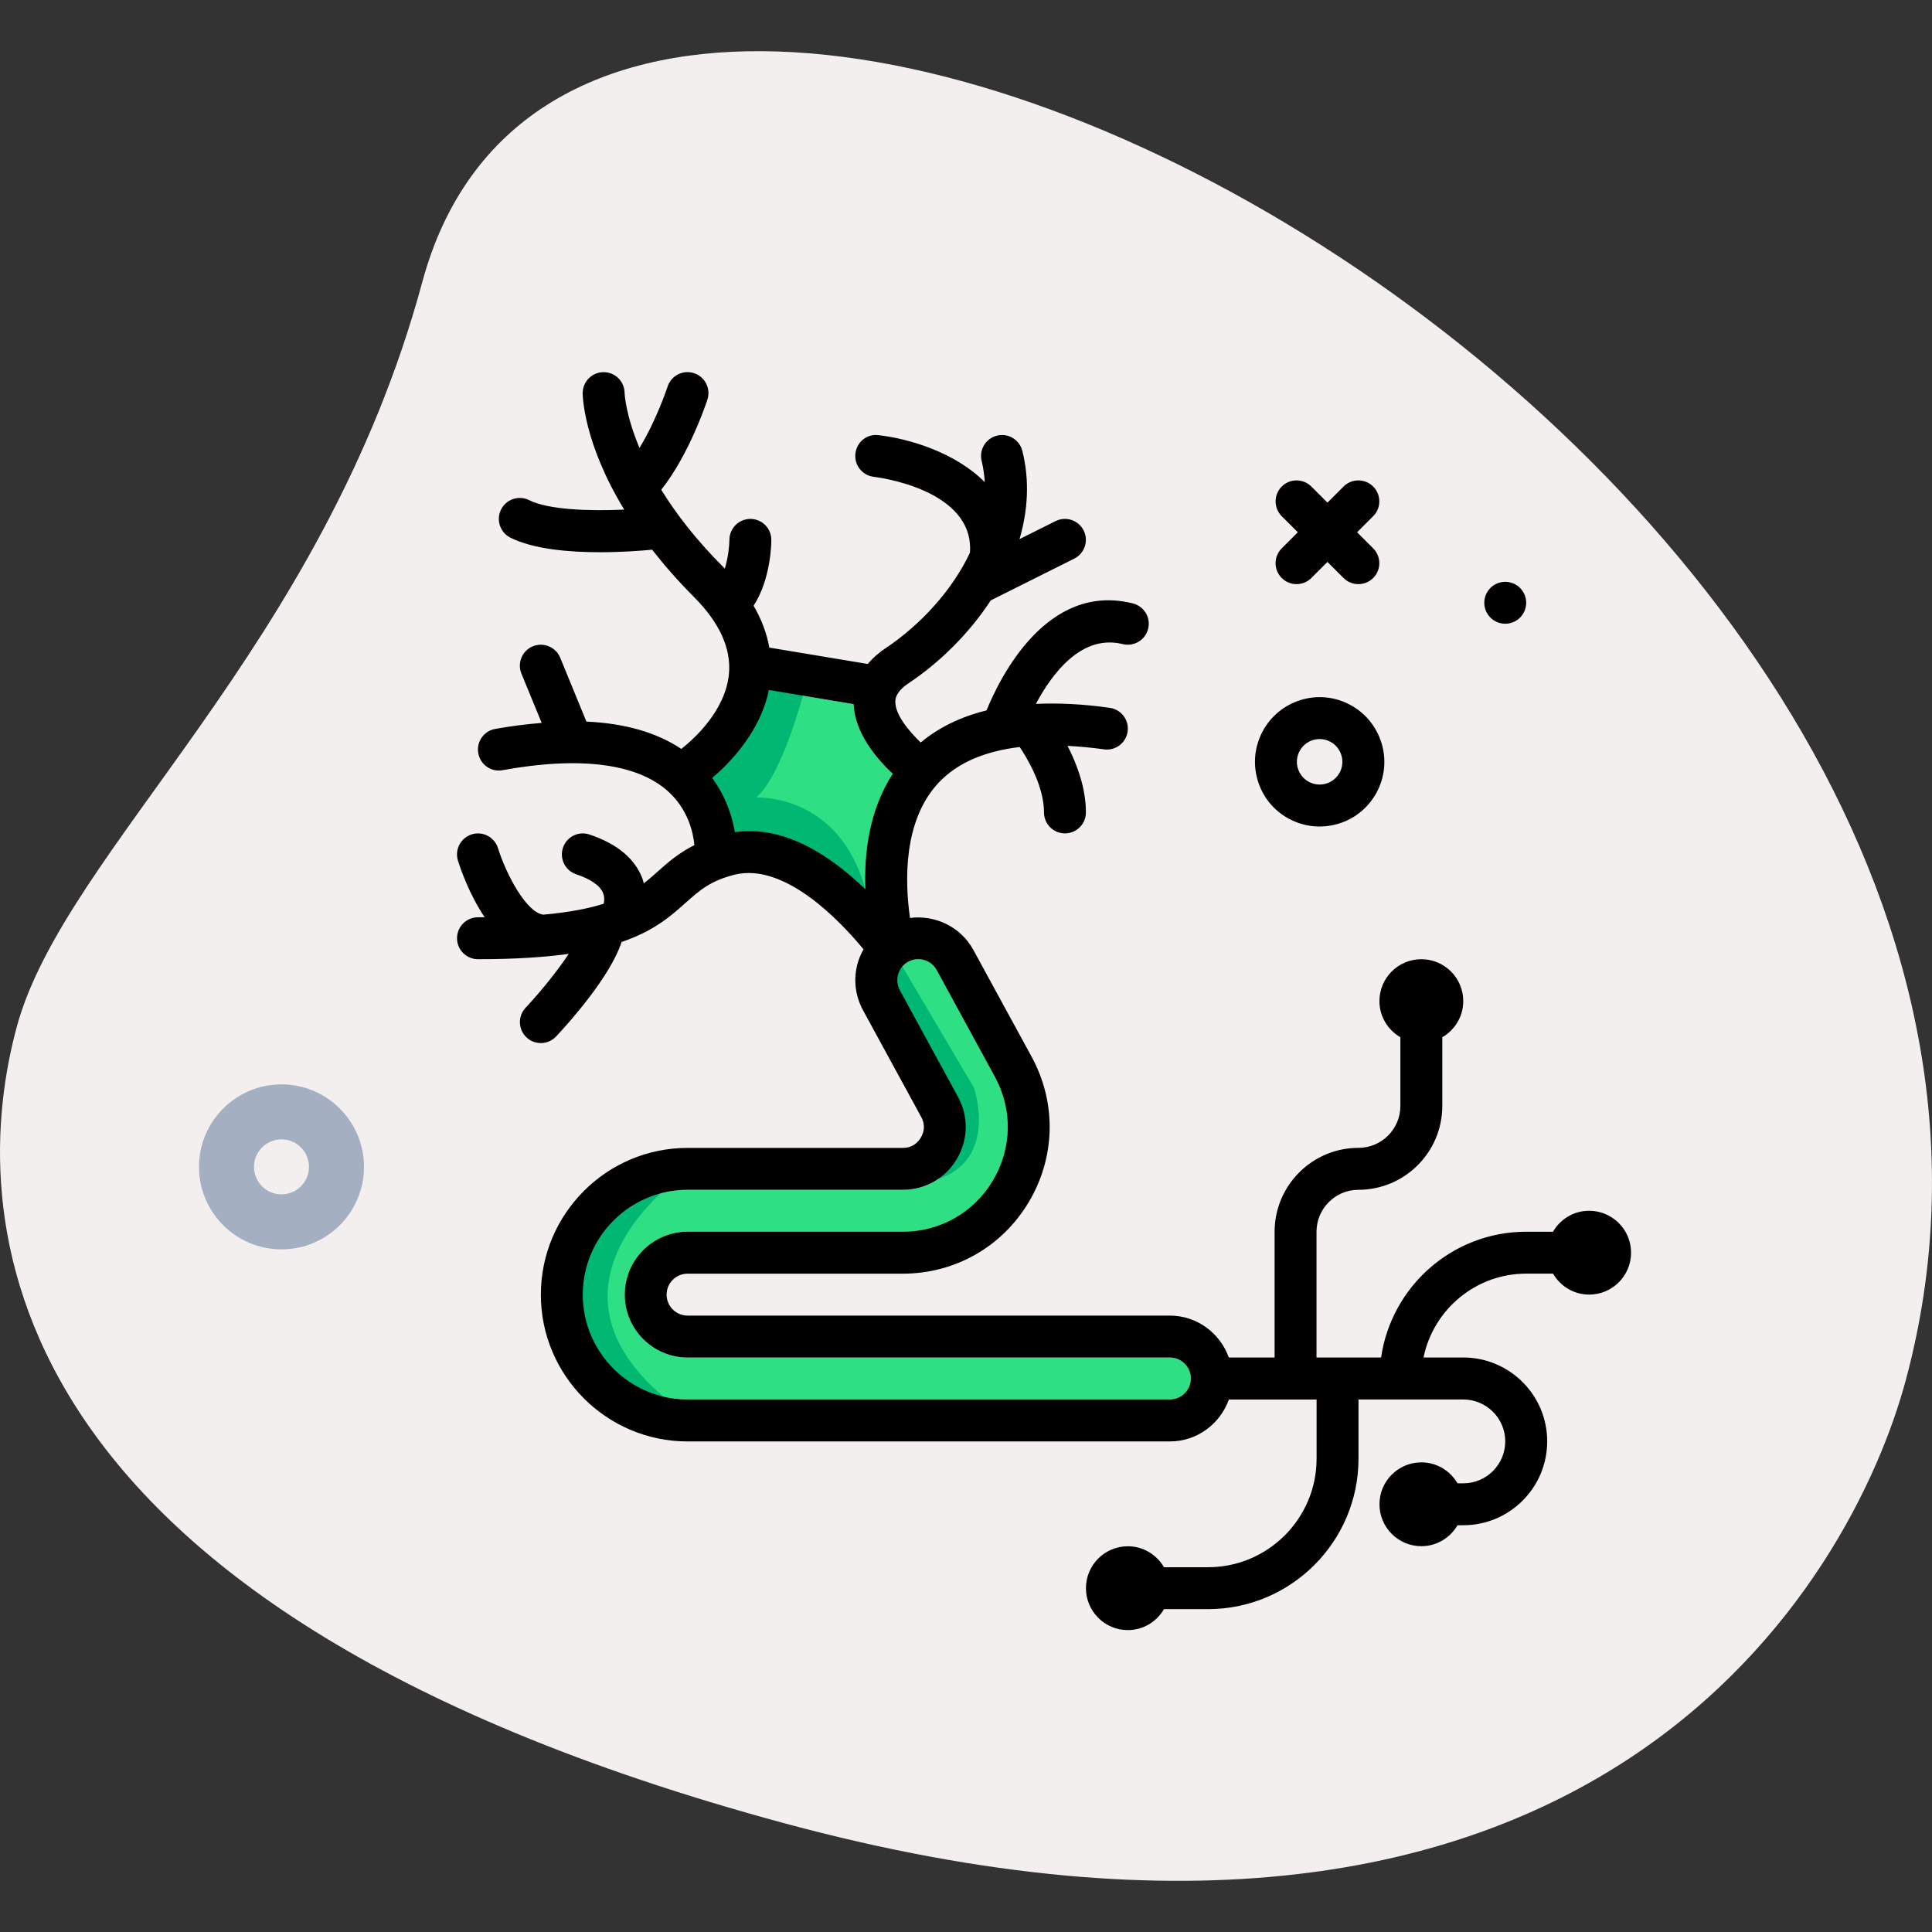 <svg xmlns:xlink="http://www.w3.org/1999/xlink" xmlns="http://www.w3.org/2000/svg" version="1.1" id="Layer_1" x="0px" y="0px" viewBox="0 0 56.693 56.693" style="enable-background: new 0 0 56.693 56.693">
<rect x="0" y="0" width="56.693" height="56.693" fill="#333333" stroke="none"/>
<style type="text/css">.st0{fill:#F3EFEF;}
	.st1{fill:#A4AFC1;}
	.st2{fill:#2FDF84;}
	.st3{fill:#00B871;}</style>

<path class="st0" d="M12.392,8.276C9.479,19.052,1.895,24.943,0.491,30.136s-1.367,16.907,22.522,23.365s31.362-7.264,32.904-12.977  C63.149,13.779,17.552-10.809,12.392,8.276L12.392,8.276z" />
<path class="st1" d="M8.26,36.662c-1.335,0-2.421-1.086-2.421-2.421S6.925,31.82,8.26,31.82s2.421,1.086,2.421,2.421  S9.597,36.662,8.26,36.662z M8.26,33.434c-0.445,0-0.807,0.362-0.807,0.807s0.362,0.807,0.807,0.807s0.807-0.362,0.807-0.807  S8.706,33.434,8.26,33.434z" />
<circle cx="44.17" cy="17.688" r="0.615" />
<path d="M37.828,24.029c0.279,0.149,0.585,0.225,0.893,0.225c0.184,0,0.371-0.027,0.553-0.082c0.485-0.147,0.884-0.474,1.124-0.921  c0.239-0.447,0.29-0.961,0.142-1.445s-0.474-0.884-0.921-1.123c-0.447-0.24-0.961-0.291-1.445-0.143  c-0.485,0.147-0.884,0.474-1.123,0.921s-0.29,0.961-0.143,1.445C37.054,23.391,37.381,23.79,37.828,24.029L37.828,24.029z   M38.135,22.04c0.084-0.157,0.224-0.272,0.395-0.324c0.064-0.019,0.129-0.029,0.194-0.029c0.108,0,0.216,0.026,0.314,0.079  c0.157,0.084,0.272,0.224,0.324,0.395s0.034,0.351-0.05,0.508c-0.084,0.157-0.225,0.272-0.395,0.324  c-0.171,0.051-0.35,0.034-0.508-0.05c-0.157-0.084-0.272-0.225-0.324-0.395S38.051,22.197,38.135,22.04L38.135,22.04z" />
<path d="M37.611,16.961c0.12,0.12,0.278,0.18,0.435,0.18c0.157,0,0.315-0.06,0.435-0.18l0.472-0.472l0.472,0.472  c0.12,0.12,0.278,0.18,0.435,0.18c0.157,0,0.315-0.06,0.435-0.18c0.24-0.24,0.24-0.63,0-0.87l-0.472-0.472l0.472-0.472  c0.24-0.24,0.24-0.63,0-0.87s-0.63-0.24-0.87,0l-0.472,0.472l-0.472-0.472c-0.24-0.24-0.63-0.24-0.87,0s-0.24,0.63,0,0.87  l0.472,0.472l-0.472,0.472C37.37,16.331,37.37,16.72,37.611,16.961z" />
<path class="st2" d="M21.564,24.419c-0.078-0.457-0.26-1.04-0.667-1.59c0.519-0.439,1.412-1.348,1.665-2.581l2.487,0.415  c0.032,0.846,0.673,1.601,1.147,2.044c-0.683,1.049-0.843,2.306-0.805,3.389C24.375,25.108,23.017,24.209,21.564,24.419  L21.564,24.419z" />
<path class="st2" d="M34.327,41.066h-14.15c-1.696,0-3.076-1.38-3.076-3.076s1.38-3.076,3.076-3.076h6.313  c0.658,0,1.252-0.338,1.587-0.904c0.337-0.565,0.349-1.248,0.034-1.825l-1.706-3.129c-0.079-0.144-0.097-0.31-0.05-0.468  c0.046-0.157,0.151-0.288,0.296-0.367c0.3-0.163,0.672-0.052,0.835,0.245l1.706,3.129c0.525,0.961,0.504,2.099-0.055,3.042  c-0.559,0.943-1.549,1.506-2.645,1.506h-6.313c-1.018,0-1.846,0.828-1.846,1.846c0,1.018,0.828,1.846,1.846,1.846h14.15  c0.339,0,0.615,0.276,0.615,0.615C34.942,40.791,34.666,41.066,34.327,41.066L34.327,41.066z" />
<path class="st3" d="M23.742,19.725c0,0-0.677,2.903-1.548,3.677c0,0,2.427-0.132,3.197,2.692l-0.875,0.018l1.548,1.548l2.516,4.258  c0,0,0.871,2.516-1.645,2.806l-6-0.194h-0.968c0,0-4.742,3.29-0.097,6.774L19,41.402l-1.839-1.452l-0.581-2.129l0.484-2.323  l1.839-1.161h7.935l0.871-0.581l-0.581-2.129l-1.452-2.419v-1.355l-2.806-2.516l-1.742-0.581l-0.968-2.323l1.935-2.516  L23.742,19.725z" />
<path d="M46.631,35.529c-0.454,0-0.847,0.249-1.06,0.615h-0.786c-2.165,0-3.957,1.608-4.258,3.691h-1.895v-3.691  c0-0.678,0.552-1.23,1.23-1.23c1.357,0,2.461-1.104,2.461-2.461v-2.016c0.366-0.213,0.615-0.606,0.615-1.06  c0-0.68-0.551-1.23-1.23-1.23c-0.68,0-1.23,0.551-1.23,1.23c0,0.454,0.249,0.847,0.615,1.06v2.016c0,0.678-0.552,1.23-1.23,1.23  c-1.357,0-2.461,1.104-2.461,2.461v3.691h-1.344c-0.255-0.715-0.931-1.23-1.732-1.23h-14.15c-0.339,0-0.615-0.276-0.615-0.615  s0.276-0.615,0.615-0.615h6.313c1.535,0,2.92-0.788,3.704-2.109c0.783-1.321,0.812-2.913,0.077-4.26l-1.706-3.128  c-0.375-0.688-1.127-1.036-1.861-0.941c-0.151-1.064-0.208-2.862,0.848-3.977c0.544-0.574,1.342-0.917,2.371-1.039  c0.226,0.336,0.713,1.148,0.713,1.919c0,0.34,0.275,0.615,0.615,0.615c0.34,0,0.615-0.275,0.615-0.615  c0-0.723-0.268-1.426-0.539-1.953c0.34,0.019,0.691,0.048,1.067,0.102c0.339,0.049,0.648-0.186,0.696-0.522  c0.048-0.337-0.186-0.648-0.522-0.696c-0.787-0.112-1.505-0.145-2.169-0.116c0.472-0.887,1.34-2.054,2.547-1.754  c0.328,0.081,0.663-0.118,0.746-0.448c0.083-0.329-0.118-0.663-0.448-0.746c-2.512-0.631-3.891,2.151-4.295,3.14  c-0.76,0.186-1.403,0.502-1.93,0.941c-0.357-0.341-0.753-0.825-0.745-1.201c0.001-0.07,0.005-0.282,0.395-0.542  c0.895-0.597,1.762-1.443,2.406-2.428l2.45-1.225c0.304-0.152,0.427-0.522,0.275-0.825c-0.152-0.304-0.522-0.427-0.825-0.275  l-1.057,0.528c0.244-0.834,0.302-1.712,0.083-2.588c-0.082-0.33-0.418-0.532-0.746-0.448c-0.33,0.082-0.53,0.416-0.448,0.746  c0.051,0.206,0.077,0.412,0.09,0.618c-0.86-0.87-2.217-1.276-3.115-1.378c-0.349-0.044-0.642,0.204-0.68,0.541  c-0.039,0.337,0.203,0.642,0.54,0.681c0.122,0.014,2.956,0.372,2.821,2.228c-0.536,1.137-1.488,2.142-2.477,2.802  c-0.222,0.148-0.389,0.304-0.522,0.462l-2.888-0.481c-0.074-0.416-0.227-0.826-0.461-1.228c0.501-0.777,0.52-1.802,0.52-1.933  c0-0.339-0.275-0.613-0.613-0.615c-0.001,0-0.001,0-0.002,0c-0.338,0-0.613,0.275-0.615,0.613c-0.001,0.155-0.033,0.511-0.135,0.847  c-0.016-0.016-0.029-0.033-0.046-0.049c-0.817-0.817-1.398-1.584-1.819-2.266c0.832-1.053,1.332-2.576,1.355-2.648  c0.104-0.323-0.073-0.669-0.396-0.774c-0.324-0.105-0.67,0.073-0.774,0.396c-0.004,0.013-0.321,0.978-0.824,1.798  c-0.413-0.983-0.436-1.599-0.437-1.608c0-0.34-0.275-0.615-0.615-0.615c-0.34,0-0.615,0.275-0.615,0.615  c0,0.08,0.026,1.46,1.219,3.418c-1.022,0.048-2.224,0.006-2.789-0.277c-0.304-0.151-0.673-0.029-0.825,0.275  c-0.152,0.304-0.029,0.674,0.275,0.826c0.675,0.338,1.714,0.427,2.629,0.427c0.621,0,1.178-0.041,1.529-0.074  c0.346,0.443,0.745,0.903,1.219,1.378c0.758,0.758,1.106,1.522,1.035,2.269c-0.104,1.079-1.027,1.907-1.397,2.199  c-0.723-0.483-1.654-0.751-2.785-0.802L16.439,19.3c-0.129-0.315-0.49-0.463-0.803-0.335c-0.314,0.129-0.464,0.489-0.335,0.803  l0.594,1.445c-0.435,0.037-0.885,0.09-1.365,0.177c-0.335,0.061-0.556,0.381-0.495,0.715c0.06,0.335,0.381,0.56,0.715,0.495  c2.267-0.412,3.945-0.197,4.852,0.62c0.58,0.524,0.735,1.183,0.775,1.578c-0.466,0.235-0.786,0.517-1.077,0.777  c-0.13,0.116-0.262,0.232-0.409,0.346c-0.014-0.049-0.023-0.097-0.042-0.147c-0.223-0.585-0.746-1.017-1.552-1.286  c-0.325-0.109-0.67,0.067-0.778,0.389c-0.107,0.323,0.067,0.671,0.389,0.778c0.43,0.144,0.702,0.334,0.789,0.551  c0.044,0.109,0.038,0.221,0.019,0.313c-0.442,0.14-1.009,0.252-1.769,0.321c-0.488-0.051-1.086-1.159-1.334-1.952  c-0.102-0.324-0.448-0.506-0.77-0.404c-0.324,0.101-0.505,0.445-0.405,0.77c0.075,0.241,0.332,0.993,0.784,1.661  c-0.067,0-0.127,0.002-0.196,0.002c-0.34,0-0.615,0.275-0.615,0.615c0,0.34,0.275,0.615,0.615,0.615  c1.084,0,1.953-0.058,2.663-0.156c-0.314,0.471-0.771,1.051-1.267,1.582c-0.232,0.248-0.219,0.638,0.029,0.869  c0.118,0.111,0.269,0.166,0.42,0.166c0.164,0,0.328-0.066,0.449-0.195c0.404-0.432,1.587-1.757,1.921-2.772  c0.944-0.32,1.428-0.747,1.877-1.148c0.406-0.362,0.727-0.648,1.439-0.826c1.472-0.363,3.104,1.367,3.783,2.191  c-0.068,0.121-0.126,0.247-0.166,0.383c-0.139,0.473-0.085,0.972,0.151,1.405l1.706,3.129c0.139,0.253,0.071,0.471-0.011,0.608  c-0.081,0.137-0.239,0.301-0.529,0.301h-6.313c-2.374,0-4.307,1.932-4.307,4.307c0,2.375,1.932,4.307,4.307,4.307h14.15  c0.801,0,1.477-0.516,1.732-1.23h2.574v1.736c0,1.757-1.429,3.185-3.186,3.185h-1.292c-0.213-0.366-0.606-0.615-1.06-0.615  c-0.68,0-1.23,0.551-1.23,1.23s0.551,1.23,1.23,1.23c0.454,0,0.847-0.249,1.06-0.615h1.292c2.435,0,4.416-1.981,4.416-4.416v-1.736  h3.076c0.678,0,1.23,0.552,1.23,1.23s-0.552,1.23-1.23,1.23h-0.171c-0.213-0.366-0.606-0.615-1.06-0.615  c-0.68,0-1.23,0.551-1.23,1.23s0.551,1.23,1.23,1.23c0.454,0,0.847-0.249,1.06-0.615h0.171c1.357,0,2.461-1.104,2.461-2.461  c0-1.357-1.104-2.461-2.461-2.461h-1.168c0.286-1.402,1.529-2.461,3.014-2.461h0.786c0.213,0.366,0.606,0.615,1.06,0.615  c0.68,0,1.23-0.551,1.23-1.23S47.311,35.529,46.631,35.529z M25.391,26.094c-1.016-0.986-2.374-1.885-3.827-1.676  c-0.078-0.457-0.26-1.04-0.667-1.59c0.519-0.439,1.412-1.348,1.665-2.581l2.487,0.415c0.032,0.846,0.673,1.601,1.147,2.044  C25.513,23.755,25.352,25.011,25.391,26.094z M34.327,41.066h-14.15c-1.696,0-3.076-1.38-3.076-3.076s1.38-3.076,3.076-3.076h6.313  c0.658,0,1.252-0.338,1.587-0.904c0.337-0.565,0.349-1.248,0.034-1.825l-1.706-3.129c-0.079-0.144-0.097-0.31-0.05-0.468  c0.046-0.157,0.151-0.288,0.296-0.367c0.3-0.163,0.672-0.052,0.835,0.245l1.706,3.129c0.525,0.961,0.504,2.099-0.055,3.042  c-0.559,0.943-1.549,1.506-2.645,1.506h-6.313c-1.018,0-1.846,0.828-1.846,1.846s0.828,1.846,1.846,1.846h14.15  c0.339,0,0.615,0.276,0.615,0.615C34.942,40.791,34.666,41.066,34.327,41.066z" />
</svg>